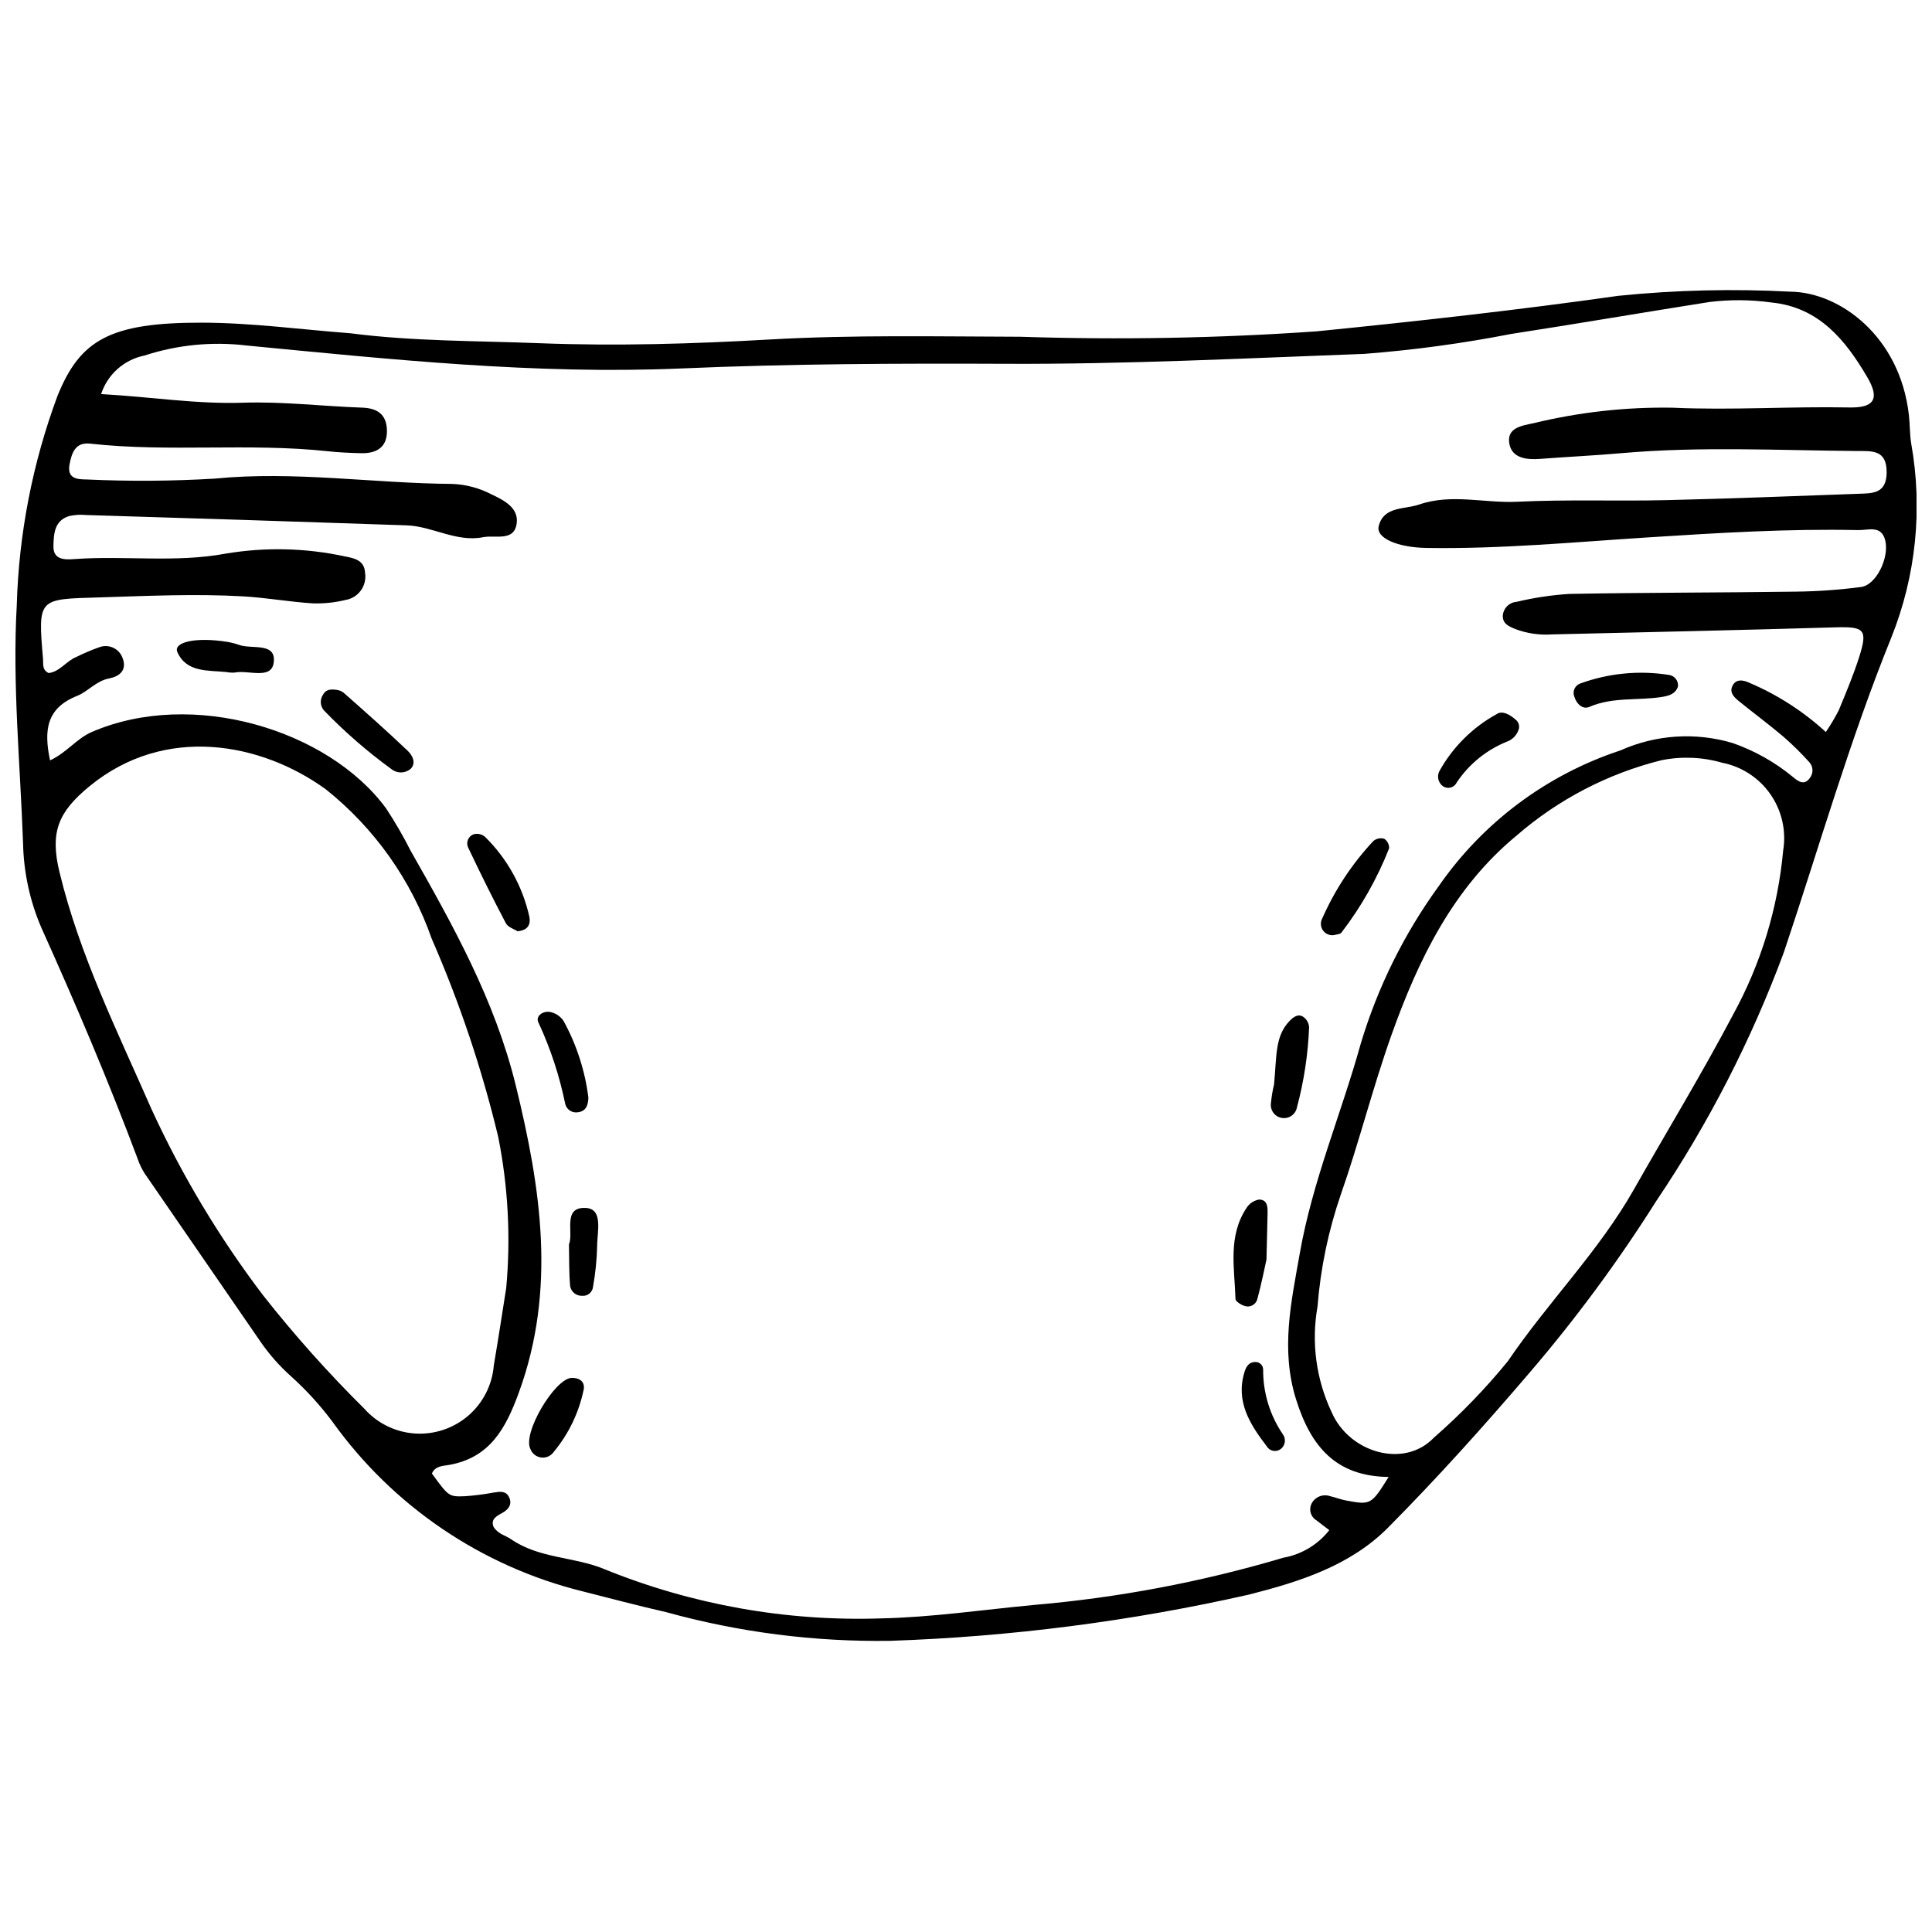<?xml version="1.0" encoding="UTF-8"?>
<!-- Uploaded to: ICON Repo, www.svgrepo.com, Generator: ICON Repo Mixer Tools -->
<svg width="800px" height="800px" version="1.1" viewBox="144 144 512 512" xmlns="http://www.w3.org/2000/svg">
 <defs>
  <clipPath id="a">
   <path d="m148.09 220h503.81v359h-503.81z"/>
  </clipPath>
 </defs>
 <g clip-path="url(#a)">
  <path d="m236.86 232.32c16.617 2.152 33.359 1.98 50.07 2.633 20.387 0.793 40.699 0.176 61.039-0.984 22.137-1.262 44.305-0.785 66.469-0.727 26.16 0.863 52.344 0.387 78.453-1.43 26.711-2.676 53.414-5.648 79.992-9.418 15.164-1.539 30.426-1.902 45.648-1.094 13.027 0.156 28.957 11.824 31.34 32.641 0.289 2.523 0.211 5.098 0.617 7.598 3.09 17.277 1.27 35.074-5.25 51.367-11.086 27.309-19.145 55.648-28.523 83.539v0.004c-8.609 23.199-19.945 45.297-33.777 65.816-10.094 15.996-21.344 31.23-33.656 45.59-12.027 14.066-24.426 27.879-37.461 41.008-9.977 10.047-23.375 14.309-36.863 17.727-31.227 7.059-63.047 11.156-95.043 12.246-20.047 0.301-40.035-2.258-59.359-7.598-7.445-1.695-14.828-3.656-22.23-5.535-26.703-6.617-50.172-22.535-66.195-44.895-3.266-4.379-6.953-8.422-11.012-12.078-2.977-2.66-5.633-5.656-7.918-8.93-10.305-14.934-20.594-29.879-30.871-44.832-0.77-1.215-1.391-2.516-1.852-3.879-7.773-20.734-16.434-41.082-25.535-61.273-3.023-7.047-4.664-14.613-4.828-22.281-0.746-21.051-2.852-42.184-1.672-63.129v-0.004c0.543-18.93 4.176-37.645 10.762-55.402 6-14.934 13.934-19.559 38.484-19.492 13.059 0.039 26.113 1.82 39.172 2.812zm391 105.67c1.262-1.844 2.406-3.766 3.426-5.754 1.938-4.707 3.934-9.414 5.461-14.262 2.258-7.176 1.297-7.945-6.324-7.723-25.066 0.738-50.141 1.289-75.211 1.875l-0.004 0.004c-3.281 0.215-6.574-0.273-9.656-1.434-1.664-0.699-3.449-1.391-3.281-3.688h0.004c0.195-1.895 1.719-3.375 3.617-3.512 4.59-1.094 9.266-1.797 13.977-2.102 19.996-0.371 39.996-0.324 59.992-0.605 5.816-0.062 11.625-0.477 17.395-1.238 3.938-0.535 7.469-7.719 6.356-12.316-1.008-4.16-4.488-2.695-7.188-2.754-18.578-0.402-37.086 0.742-55.621 1.93-19.559 1.25-39.105 3.113-58.746 2.801-7.582-0.121-13.508-2.574-12.68-5.809 1.355-5.289 6.781-4.348 10.711-5.699 8.613-2.961 17.363-0.305 26.043-0.734 13.051-0.645 26.152-0.121 39.227-0.422 17.082-0.391 34.152-1.086 51.23-1.691 3.68-0.129 7.312-0.027 7.391-5.555 0.086-6.246-3.945-5.746-8.023-5.781-20.719-0.168-41.445-1.254-62.148 0.566-7.242 0.637-14.508 0.98-21.758 1.531-3.519 0.266-7.301-0.219-8.031-3.906-0.863-4.344 3.199-4.887 6.465-5.578h-0.004c12.035-2.914 24.395-4.293 36.777-4.09 15.645 0.719 31.246-0.379 46.867-0.062 6.453 0.129 8.168-2.191 4.703-8.066-5.731-9.723-12.676-18.469-25.348-19.75-5.41-0.754-10.895-0.805-16.32-0.152-17.578 2.769-35.121 5.777-52.707 8.492-12.848 2.504-25.832 4.266-38.883 5.273-31.59 1.176-63.176 2.769-94.816 2.633-28.723-0.125-57.438-0.012-86.172 1.23-38.582 1.668-77.008-2.402-115.38-6.094v-0.004c-9.062-1.066-18.246-0.152-26.918 2.68-2.648 0.531-5.109 1.758-7.129 3.551-2.019 1.797-3.523 4.102-4.359 6.668 13.094 0.699 25.215 2.699 37.613 2.281 10.5-0.355 21.051 0.941 31.582 1.305 3.934 0.137 6.328 1.727 6.539 5.68 0.25 4.668-2.531 6.504-6.856 6.394-2.906-0.074-5.824-0.195-8.715-0.508-20.98-2.266-42.109 0.297-63.09-2.027-3.91-0.434-4.863 2.481-5.43 5.461-0.742 3.91 2.09 4.019 4.695 4.039v0.004c11.242 0.516 22.504 0.438 33.738-0.23 21.184-2.082 41.984 1.25 62.957 1.402 3.625 0.141 7.172 1.078 10.391 2.754 3.496 1.633 7.148 3.613 6.731 7.523-0.551 5.144-5.629 3.195-8.891 3.84-7.121 1.41-13.426-2.902-20.305-3.137-28.34-0.973-56.68-1.887-85.023-2.738l0.004-0.004c-1.449-0.133-2.906-0.047-4.328 0.262-4.027 1.16-4.168 4.773-4.246 7.969-0.094 3.734 3.094 3.633 5.527 3.453 13.391-0.98 26.855 1.043 40.238-1.469v0.004c10.441-1.746 21.117-1.488 31.465 0.75 2.539 0.492 5.172 1.008 5.356 4.356 0.262 1.648-0.141 3.332-1.121 4.684-0.98 1.352-2.457 2.258-4.106 2.516-2.832 0.688-5.746 0.988-8.66 0.891-6.16-0.395-12.273-1.504-18.434-1.855-12.719-0.73-25.43-0.109-38.164 0.277-16.098 0.488-16.258 0.074-14.859 16.297 0.113 1.305-0.324 2.902 1.5 3.754 2.953-0.359 4.641-3.168 7.301-4.254h0.004c1.945-0.973 3.945-1.824 5.992-2.551 1.207-0.488 2.562-0.465 3.75 0.07s2.106 1.531 2.539 2.758c1.254 3.277-0.895 4.887-3.578 5.402-3.438 0.656-5.59 3.469-8.473 4.617-8.109 3.234-8.875 9.047-7.176 17.098 4.418-2.051 7.039-5.781 11.043-7.516 26.648-11.543 62.68-0.609 77.98 20.195v-0.004c2.391 3.621 4.57 7.375 6.523 11.246 11.293 19.871 22.379 39.723 27.898 62.305 6.644 27.18 10.773 54.039 0.77 81.379-3.453 9.434-7.637 17.191-18.473 19.105-1.641 0.289-3.691 0.242-4.543 2.285 4.453 6.07 4.457 6.18 8.754 6.008h-0.004c2.539-0.176 5.066-0.496 7.57-0.961 1.469-0.227 3.07-0.539 3.938 0.875 1.156 1.879 0.293 3.457-1.508 4.457-1.637 0.902-3.246 1.719-2.402 3.769 1.211 1.922 3.144 2.231 4.602 3.238 7.465 5.18 16.758 4.625 24.719 7.93v0.004c23.285 9.461 48.309 13.914 73.43 13.066 13.418-0.293 26.801-2.273 40.195-3.539v-0.004c22.484-1.906 44.711-6.109 66.34-12.535 4.82-0.852 9.16-3.453 12.176-7.309-1.184-0.906-2.285-1.723-3.359-2.574v-0.004c-0.793-0.461-1.367-1.227-1.586-2.117-0.223-0.891-0.074-1.836 0.41-2.613 0.98-1.621 2.965-2.328 4.75-1.699 1.418 0.328 2.785 0.879 4.211 1.145 6.582 1.23 6.707 1.141 11.305-6.234-13.863-0.148-20.57-7.93-24.516-20.504-4.18-13.316-1.262-26.016 0.977-38.773 3.336-19.02 10.957-36.891 16.121-55.438h-0.004c4.496-15.023 11.496-29.184 20.711-41.871 11.719-16.898 28.617-29.52 48.148-35.957 9.348-4.18 19.879-4.875 29.695-1.961 5.82 2.023 11.234 5.066 15.992 8.988 1.512 1.273 3.035 2.324 4.5 0.297l-0.004-0.004c0.953-1.195 0.941-2.894-0.031-4.078-2.176-2.434-4.504-4.731-6.965-6.875-3.883-3.293-7.988-6.316-11.938-9.531-1.117-0.91-2.316-2.117-1.668-3.703 0.938-2.297 3.106-1.746 4.59-1.047 7.441 3.168 14.289 7.578 20.25 13.039zm-349.7 147.26c1.215-13.363 0.496-26.828-2.129-39.984-4.324-17.996-10.227-35.574-17.637-52.531-5.445-15.57-15.172-29.289-28.066-39.574-17.02-12.324-42.512-17.25-62.57-0.832-8.449 6.918-10.527 12.289-7.992 22.797 5.32 22.031 15.371 42.234 24.375 62.793v0.004c8.023 17.477 17.938 34.02 29.566 49.336 8.324 10.566 17.293 20.609 26.852 30.074 3.43 3.863 8.246 6.219 13.398 6.562 5.156 0.34 10.238-1.359 14.152-4.738 3.91-3.375 6.336-8.152 6.75-13.305 1.23-7.176 2.309-14.375 3.301-20.602zm215 4.981v-0.004c-1.688 9.488-0.387 19.27 3.723 27.984 4.688 10.852 19.285 15.016 27.109 6.785 7.086-6.184 13.637-12.957 19.586-20.238 10.566-15.59 24.066-29.051 33.43-45.562 8.77-15.465 18.027-30.668 26.32-46.387 7.34-13.41 11.84-28.188 13.23-43.41 0.855-5.219-0.355-10.562-3.371-14.906-3.016-4.34-7.602-7.34-12.789-8.359-5.254-1.52-10.805-1.742-16.164-0.652-14.148 3.539-27.266 10.363-38.285 19.918-16.859 13.902-26.055 32.859-33.184 52.852-4.988 13.996-8.582 28.488-13.508 42.512h0.004c-3.266 9.527-5.312 19.426-6.102 29.465z"/>
 </g>
 <path d="m233.32 326.84c0.664 0.094 1.289 0.367 1.805 0.793 5.695 5.027 11.387 10.074 16.891 15.309 1.176 1.117 2.394 3.141 0.844 4.777-1.438 1.266-3.574 1.324-5.078 0.137-6.43-4.668-12.438-9.891-17.953-15.609-0.984-1.156-1.09-2.82-0.258-4.09 0.5-0.922 1.305-1.754 3.75-1.316z"/>
 <path d="m281.15 390.79c-0.844-0.551-2.516-1.039-3.082-2.109-3.496-6.617-6.809-13.336-10.016-20.098-0.301-0.66-0.309-1.414-0.027-2.082 0.285-0.668 0.836-1.184 1.523-1.422 1.027-0.262 2.117-0.023 2.941 0.645 5.914 5.793 10.016 13.184 11.805 21.266 0.344 1.867-0.254 3.543-3.144 3.801z"/>
 <path d="m479.63 477.79c-0.488 2.176-1.312 6.402-2.445 10.547h0.004c-0.199 0.703-0.688 1.289-1.34 1.621-0.652 0.328-1.414 0.367-2.098 0.105-0.914-0.301-2.312-1.168-2.332-1.812-0.25-8.184-2.062-16.621 2.914-24.125h-0.004c0.758-1.199 1.988-2.012 3.387-2.242 2.371 0.094 2.227 2.277 2.195 4.066-0.062 3.242-0.152 6.484-0.281 11.84z"/>
 <path d="m497.47 391.82c-1.125 0.152-2.238-0.34-2.887-1.273-0.645-0.93-0.715-2.148-0.176-3.148 3.328-7.562 7.914-14.508 13.562-20.539 0.805-0.652 1.875-0.871 2.867-0.582 0.844 0.562 1.336 1.523 1.297 2.535-3.152 8.004-7.41 15.527-12.652 22.348-0.352 0.465-1.324 0.457-2.012 0.66z"/>
 <path d="m204.02 322.1c-4.871-0.504-10.574 0.176-13.008-5.269-1.176-2.633 4.789-4.094 13.266-2.719 1.07 0.18 2.125 0.453 3.148 0.816 3.379 1.184 9.871-0.801 9.105 4.703-0.637 4.578-6.734 1.855-10.352 2.606-0.723 0.051-1.449 0.004-2.16-0.137z"/>
 <path d="m588.68 325.94c-0.691 1.996-2.43 2.461-4.238 2.754-6.379 1.027-13.008-0.062-19.227 2.633-1.773 0.77-3.402-0.746-4.004-2.707h-0.004c-0.273-0.688-0.25-1.457 0.066-2.125 0.316-0.664 0.898-1.172 1.602-1.391 7.492-2.715 15.551-3.488 23.422-2.242 1.5 0.207 2.559 1.574 2.383 3.078z"/>
 <path d="m299.93 434.89c-0.062 2.012-0.629 3.652-2.871 3.887-1.496 0.207-2.906-0.75-3.266-2.215-1.508-7.406-3.875-14.609-7.047-21.469-1-1.738 1.102-3.332 3.164-2.883v-0.004c1.387 0.32 2.602 1.141 3.414 2.309 3.469 6.312 5.711 13.227 6.606 20.375z"/>
 <path d="m481.64 431.36c0.723-7.531 0.211-12.785 4.121-16.805 1.004-1.031 2.309-2.059 3.746-0.988 0.828 0.641 1.344 1.598 1.422 2.637-0.285 7.203-1.371 14.355-3.238 21.32-0.379 1.859-2.176 3.07-4.043 2.731-1.867-0.336-3.121-2.106-2.828-3.981 0.16-1.652 0.434-3.297 0.82-4.914z"/>
 <path d="m295.35 509.16c2.703-0.094 3.785 1.43 3.277 3.352v-0.004c-1.27 5.961-3.961 11.523-7.844 16.215-0.734 1.09-2.012 1.684-3.316 1.535-1.305-0.145-2.422-1.004-2.894-2.231-2.195-4.188 6.32-18.43 10.777-18.867z"/>
 <path d="m546.36 337.6c-0.52 1.355-1.598 2.422-2.961 2.922-5.438 2.184-10.09 5.957-13.348 10.828-0.312 0.676-0.914 1.176-1.641 1.359-0.723 0.188-1.488 0.035-2.09-0.41-1.199-0.93-1.566-2.586-0.871-3.938 3.539-6.367 8.801-11.605 15.184-15.113 1.48-1.039 3.543 0.156 4.945 1.398 0.938 0.668 1.266 1.91 0.781 2.953z"/>
 <path d="m294.78 473.8c1.312-3.203-1.793-9.984 4.453-9.684 4.734 0.227 2.992 6.418 3.019 10.125-0.09 3.586-0.449 7.156-1.078 10.688-0.055 0.719-0.395 1.387-0.945 1.852-0.551 0.469-1.27 0.691-1.988 0.621-1.492 0.043-2.809-0.98-3.129-2.441-0.348-3.555-0.246-7.152-0.332-11.16z"/>
 <path d="m476.7 504.95c0.531-0.012 1.047 0.188 1.434 0.559 0.383 0.367 0.605 0.879 0.613 1.41-0.047 6.137 1.781 12.141 5.238 17.211 0.883 1.23 0.633 2.938-0.562 3.867-0.574 0.445-1.309 0.621-2.023 0.484-0.711-0.137-1.332-0.57-1.699-1.195-4.422-5.797-8.312-11.844-5.894-19.691 0.418-1.352 1.109-2.668 2.894-2.644z"/>
</svg>